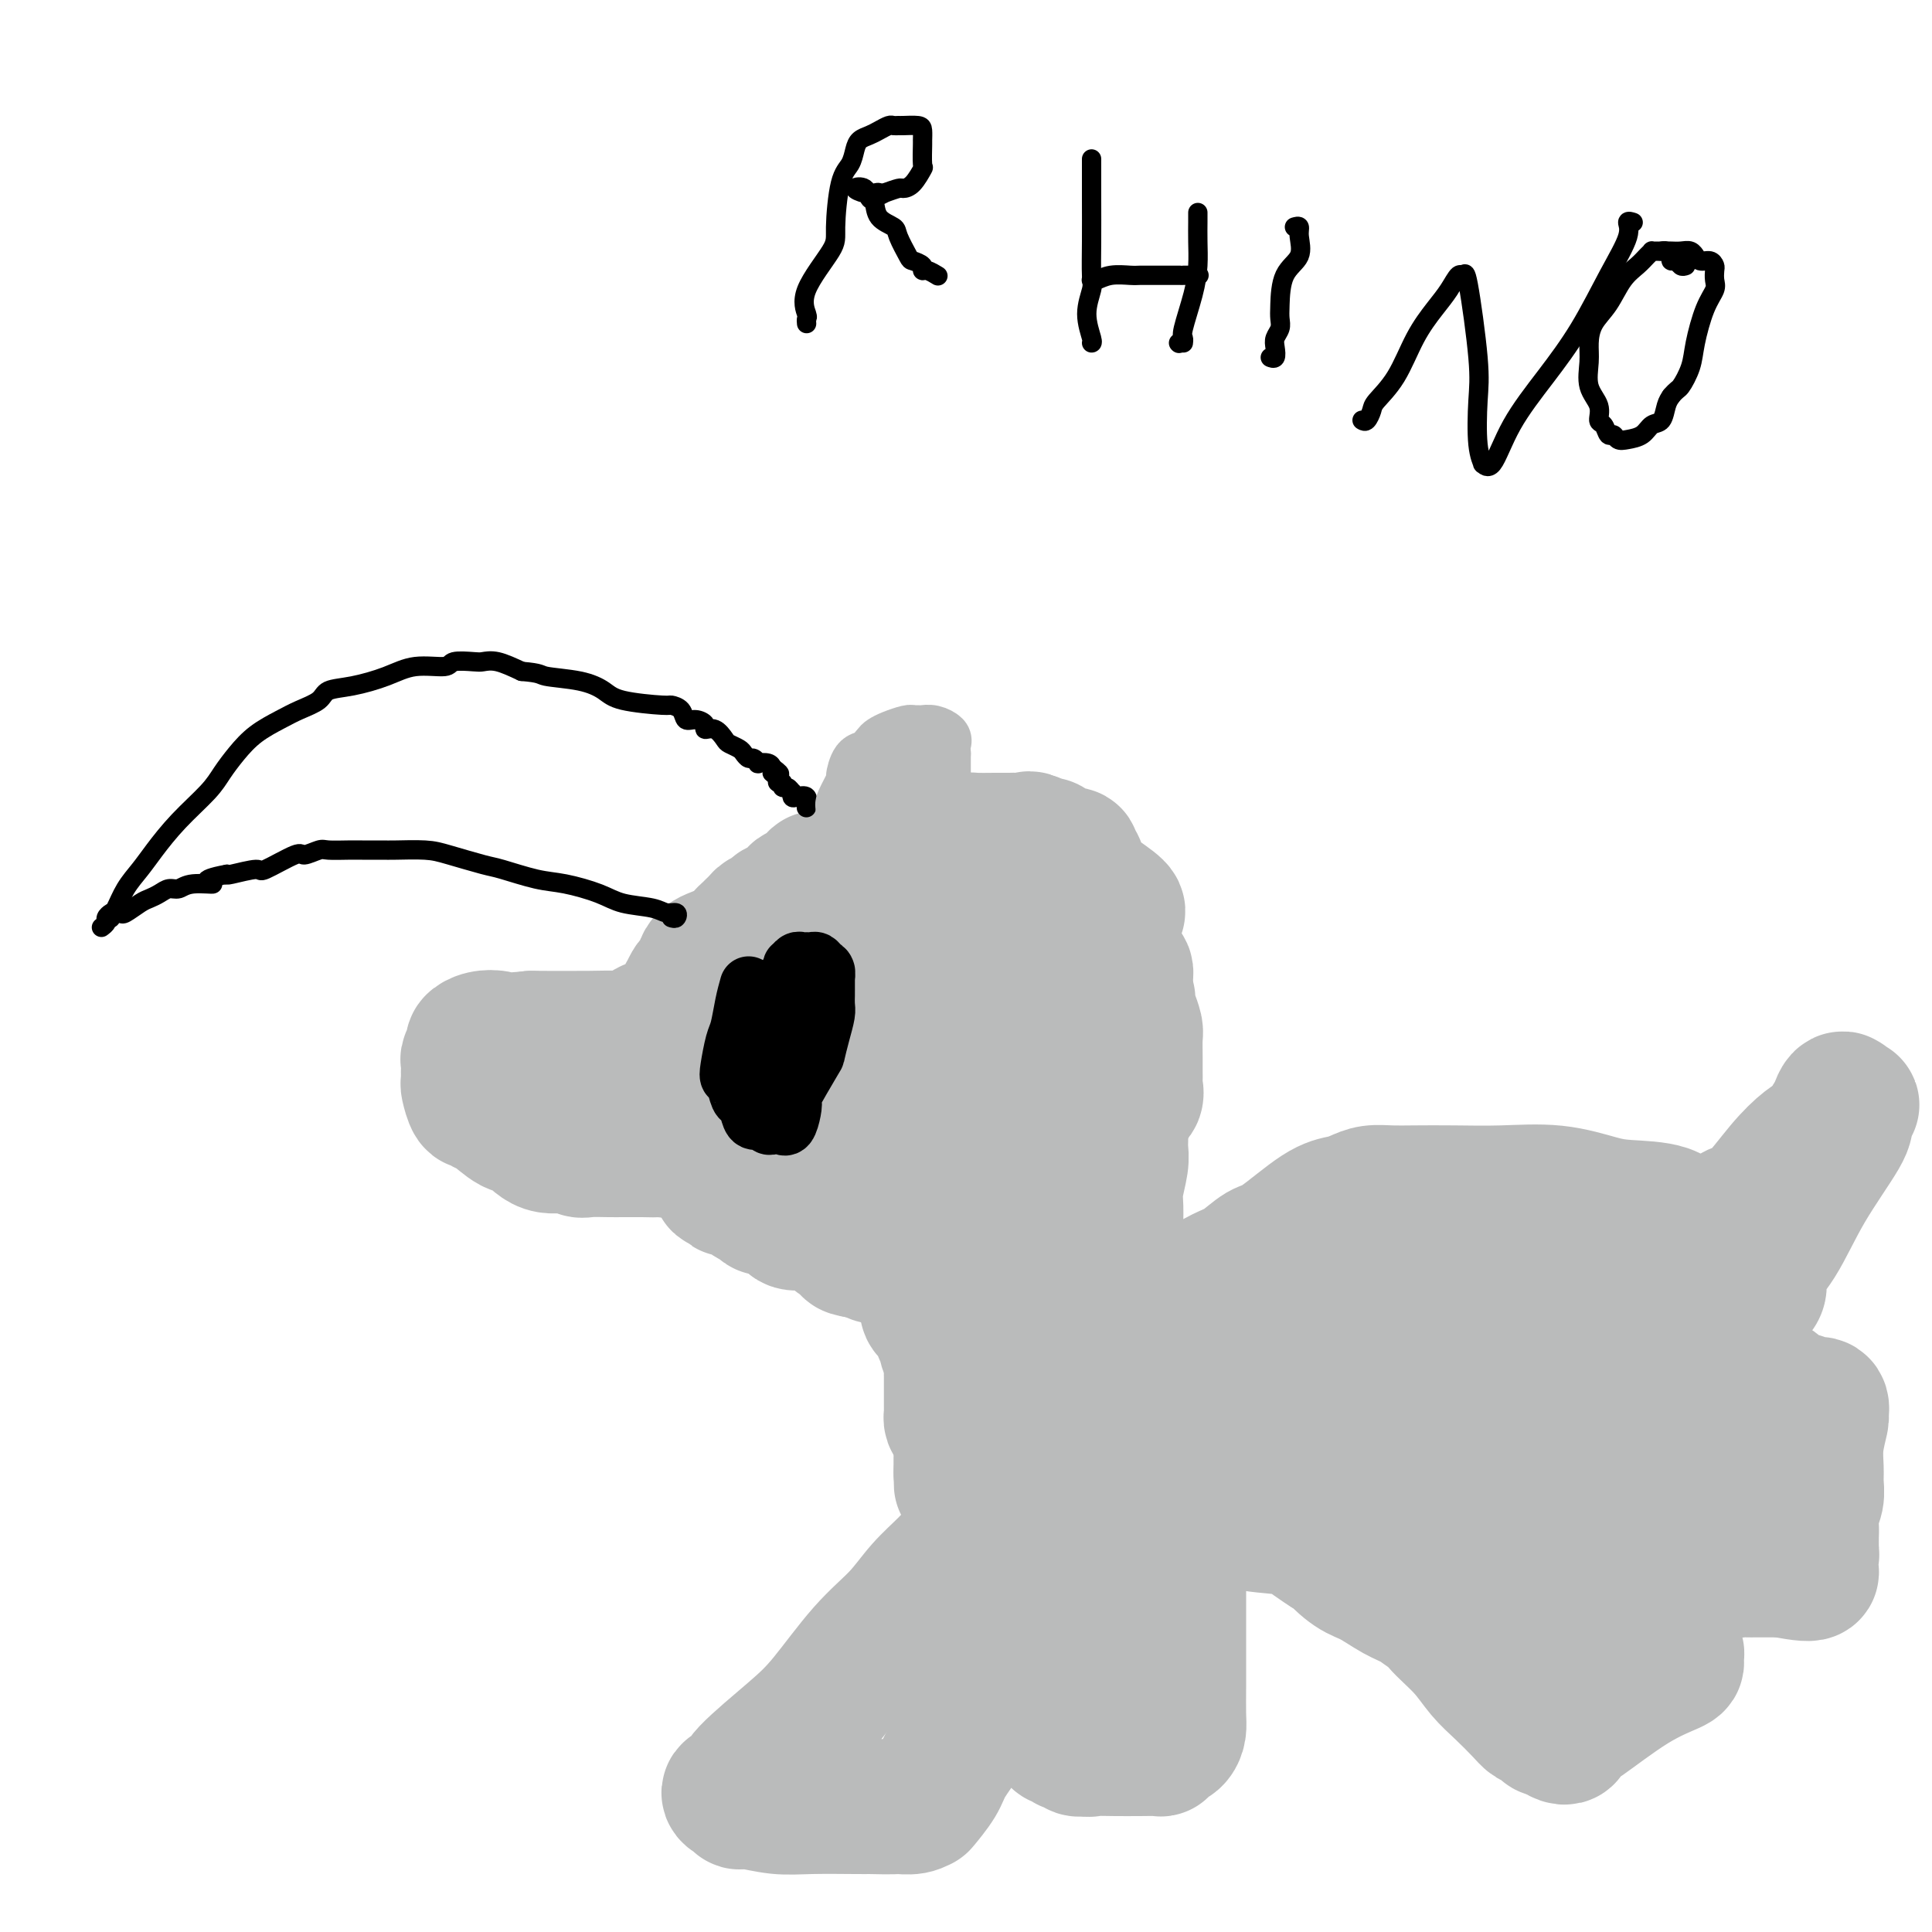 <svg viewBox='0 0 400 400' version='1.1' xmlns='http://www.w3.org/2000/svg' xmlns:xlink='http://www.w3.org/1999/xlink'><g fill='none' stroke='#BABBBB' stroke-width='28' stroke-linecap='round' stroke-linejoin='round'><path d='M229,189c0.312,-0.001 0.623,-0.001 1,0c0.377,0.001 0.819,0.004 1,0c0.181,-0.004 0.102,-0.015 0,0c-0.102,0.015 -0.225,0.055 0,0c0.225,-0.055 0.799,-0.203 0,-1c-0.799,-0.797 -2.971,-2.241 -4,-3c-1.029,-0.759 -0.916,-0.833 -1,-1c-0.084,-0.167 -0.367,-0.426 -1,-1c-0.633,-0.574 -1.618,-1.464 -2,-2c-0.382,-0.536 -0.162,-0.718 0,-1c0.162,-0.282 0.265,-0.663 0,-1c-0.265,-0.337 -0.897,-0.629 -1,-1c-0.103,-0.371 0.322,-0.821 0,-1c-0.322,-0.179 -1.392,-0.086 -2,0c-0.608,0.086 -0.754,0.167 -1,0c-0.246,-0.167 -0.591,-0.580 -1,-1c-0.409,-0.420 -0.883,-0.847 -1,-1c-0.117,-0.153 0.123,-0.031 0,0c-0.123,0.031 -0.610,-0.030 -1,0c-0.390,0.030 -0.683,0.151 -1,0c-0.317,-0.151 -0.659,-0.576 -1,-1'/><path d='M214,174c-1.366,-0.619 -0.783,-0.166 -1,0c-0.217,0.166 -1.236,0.044 -2,0c-0.764,-0.044 -1.272,-0.009 -2,0c-0.728,0.009 -1.674,-0.008 -3,0c-1.326,0.008 -3.032,0.041 -4,0c-0.968,-0.041 -1.200,-0.155 -2,0c-0.800,0.155 -2.170,0.581 -3,1c-0.830,0.419 -1.119,0.833 -2,1c-0.881,0.167 -2.352,0.087 -3,0c-0.648,-0.087 -0.472,-0.181 -1,0c-0.528,0.181 -1.761,0.636 -3,1c-1.239,0.364 -2.485,0.637 -3,1c-0.515,0.363 -0.299,0.815 -1,1c-0.701,0.185 -2.320,0.101 -3,0c-0.680,-0.101 -0.420,-0.219 -1,0c-0.580,0.219 -2.000,0.776 -3,1c-1.000,0.224 -1.581,0.117 -2,0c-0.419,-0.117 -0.676,-0.243 -1,0c-0.324,0.243 -0.715,0.857 -1,1c-0.285,0.143 -0.466,-0.184 -1,0c-0.534,0.184 -1.422,0.879 -2,1c-0.578,0.121 -0.845,-0.333 -1,0c-0.155,0.333 -0.197,1.451 -1,2c-0.803,0.549 -2.365,0.528 -3,1c-0.635,0.472 -0.341,1.436 -1,2c-0.659,0.564 -2.271,0.729 -3,1c-0.729,0.271 -0.574,0.650 -1,1c-0.426,0.350 -1.434,0.671 -2,1c-0.566,0.329 -0.691,0.665 -1,1c-0.309,0.335 -0.803,0.667 -1,1c-0.197,0.333 -0.099,0.666 0,1'/><path d='M156,193c-3.076,1.994 -1.766,0.478 -1,0c0.766,-0.478 0.987,0.082 0,1c-0.987,0.918 -3.181,2.195 -5,3c-1.819,0.805 -3.262,1.138 -4,2c-0.738,0.862 -0.772,2.253 -1,3c-0.228,0.747 -0.652,0.850 -1,1c-0.348,0.150 -0.622,0.345 -1,1c-0.378,0.655 -0.861,1.768 -1,2c-0.139,0.232 0.067,-0.418 0,0c-0.067,0.418 -0.408,1.903 -1,3c-0.592,1.097 -1.437,1.804 -2,2c-0.563,0.196 -0.846,-0.119 -1,0c-0.154,0.119 -0.180,0.673 -1,1c-0.820,0.327 -2.432,0.427 -3,1c-0.568,0.573 -0.090,1.617 -1,2c-0.910,0.383 -3.206,0.103 -5,0c-1.794,-0.103 -3.084,-0.029 -6,0c-2.916,0.029 -7.458,0.015 -12,0'/><path d='M110,215c-5.923,0.633 -6.232,0.215 -7,0c-0.768,-0.215 -1.996,-0.227 -3,0c-1.004,0.227 -1.786,0.693 -2,1c-0.214,0.307 0.139,0.454 0,1c-0.139,0.546 -0.770,1.492 -1,2c-0.230,0.508 -0.059,0.578 0,1c0.059,0.422 0.005,1.194 0,2c-0.005,0.806 0.040,1.645 0,2c-0.040,0.355 -0.164,0.225 0,1c0.164,0.775 0.617,2.453 1,3c0.383,0.547 0.696,-0.039 1,0c0.304,0.039 0.600,0.701 1,1c0.400,0.299 0.905,0.233 2,1c1.095,0.767 2.779,2.367 4,3c1.221,0.633 1.977,0.299 3,1c1.023,0.701 2.311,2.437 4,3c1.689,0.563 3.777,-0.045 5,0c1.223,0.045 1.579,0.744 2,1c0.421,0.256 0.907,0.069 2,0c1.093,-0.069 2.794,-0.018 4,0c1.206,0.018 1.916,0.005 3,0c1.084,-0.005 2.542,-0.003 4,0'/><path d='M133,238c3.849,0.122 3.472,-0.074 4,0c0.528,0.074 1.963,0.418 4,0c2.037,-0.418 4.678,-1.599 7,-2c2.322,-0.401 4.325,-0.024 6,0c1.675,0.024 3.020,-0.307 4,-1c0.980,-0.693 1.594,-1.749 3,-2c1.406,-0.251 3.605,0.302 5,0c1.395,-0.302 1.986,-1.460 3,-2c1.014,-0.540 2.452,-0.464 4,-1c1.548,-0.536 3.205,-1.685 5,-2c1.795,-0.315 3.728,0.203 5,0c1.272,-0.203 1.885,-1.129 3,-2c1.115,-0.871 2.734,-1.688 4,-2c1.266,-0.312 2.180,-0.118 4,-1c1.820,-0.882 4.548,-2.841 6,-4c1.452,-1.159 1.629,-1.517 2,-2c0.371,-0.483 0.937,-1.089 2,-2c1.063,-0.911 2.624,-2.127 4,-3c1.376,-0.873 2.569,-1.403 4,-2c1.431,-0.597 3.101,-1.260 4,-2c0.899,-0.740 1.025,-1.556 1,-2c-0.025,-0.444 -0.203,-0.517 0,-1c0.203,-0.483 0.786,-1.376 1,-2c0.214,-0.624 0.058,-0.979 0,-1c-0.058,-0.021 -0.020,0.293 0,0c0.020,-0.293 0.020,-1.192 0,-2c-0.020,-0.808 -0.061,-1.526 0,-2c0.061,-0.474 0.222,-0.704 0,-1c-0.222,-0.296 -0.829,-0.657 -1,-1c-0.171,-0.343 0.094,-0.670 0,-1c-0.094,-0.330 -0.547,-0.665 -1,-1'/><path d='M216,194c-0.396,-2.426 -1.387,-1.490 -2,-1c-0.613,0.490 -0.848,0.535 -1,0c-0.152,-0.535 -0.220,-1.651 -1,-2c-0.780,-0.349 -2.271,0.067 -3,0c-0.729,-0.067 -0.695,-0.617 -1,-1c-0.305,-0.383 -0.950,-0.599 -4,0c-3.050,0.599 -8.504,2.014 -12,3c-3.496,0.986 -5.035,1.542 -8,2c-2.965,0.458 -7.355,0.818 -10,2c-2.645,1.182 -3.545,3.184 -5,4c-1.455,0.816 -3.464,0.444 -5,1c-1.536,0.556 -2.601,2.039 -4,3c-1.399,0.961 -3.134,1.401 -4,2c-0.866,0.599 -0.862,1.359 -2,2c-1.138,0.641 -3.419,1.164 -5,2c-1.581,0.836 -2.464,1.985 -3,3c-0.536,1.015 -0.725,1.896 -1,2c-0.275,0.104 -0.634,-0.570 -1,0c-0.366,0.570 -0.737,2.385 -1,3c-0.263,0.615 -0.417,0.029 0,0c0.417,-0.029 1.405,0.500 2,1c0.595,0.500 0.796,0.970 1,1c0.204,0.030 0.410,-0.381 1,0c0.590,0.381 1.565,1.556 2,2c0.435,0.444 0.330,0.159 2,0c1.670,-0.159 5.114,-0.192 7,0c1.886,0.192 2.215,0.610 4,0c1.785,-0.610 5.025,-2.246 7,-3c1.975,-0.754 2.686,-0.626 4,-1c1.314,-0.374 3.233,-1.250 5,-2c1.767,-0.750 3.384,-1.375 5,-2'/><path d='M183,215c4.030,-1.592 3.605,-1.573 4,-2c0.395,-0.427 1.612,-1.302 3,-2c1.388,-0.698 2.949,-1.221 4,-2c1.051,-0.779 1.591,-1.816 3,-3c1.409,-1.184 3.687,-2.516 5,-3c1.313,-0.484 1.661,-0.119 3,-1c1.339,-0.881 3.668,-3.007 5,-4c1.332,-0.993 1.666,-0.855 3,-1c1.334,-0.145 3.667,-0.575 5,-1c1.333,-0.425 1.667,-0.846 2,-1c0.333,-0.154 0.667,-0.041 1,0c0.333,0.041 0.667,0.012 1,0c0.333,-0.012 0.667,-0.005 1,0c0.333,0.005 0.666,0.008 1,0c0.334,-0.008 0.670,-0.026 1,0c0.330,0.026 0.653,0.097 1,0c0.347,-0.097 0.719,-0.363 1,0c0.281,0.363 0.470,1.354 1,2c0.530,0.646 1.400,0.947 2,1c0.600,0.053 0.931,-0.140 1,0c0.069,0.140 -0.125,0.614 0,1c0.125,0.386 0.569,0.685 1,1c0.431,0.315 0.847,0.648 1,1c0.153,0.352 0.041,0.723 0,1c-0.041,0.277 -0.011,0.459 0,1c0.011,0.541 0.003,1.440 0,2c-0.003,0.560 -0.002,0.780 0,1'/><path d='M233,206c0.940,1.678 0.290,0.373 0,0c-0.290,-0.373 -0.221,0.186 0,1c0.221,0.814 0.595,1.884 1,3c0.405,1.116 0.841,2.278 1,3c0.159,0.722 0.042,1.004 0,2c-0.042,0.996 -0.009,2.704 0,4c0.009,1.296 -0.004,2.178 0,3c0.004,0.822 0.027,1.582 0,2c-0.027,0.418 -0.102,0.494 0,1c0.102,0.506 0.381,1.444 0,2c-0.381,0.556 -1.423,0.731 -2,1c-0.577,0.269 -0.688,0.632 -1,1c-0.312,0.368 -0.826,0.743 -1,1c-0.174,0.257 -0.010,0.397 -1,1c-0.990,0.603 -3.136,1.668 -4,2c-0.864,0.332 -0.446,-0.068 -1,0c-0.554,0.068 -2.080,0.606 -3,1c-0.920,0.394 -1.235,0.645 -2,1c-0.765,0.355 -1.979,0.814 -3,1c-1.021,0.186 -1.850,0.100 -3,0c-1.150,-0.100 -2.623,-0.215 -4,0c-1.377,0.215 -2.660,0.760 -5,1c-2.340,0.240 -5.738,0.173 -9,0c-3.262,-0.173 -6.388,-0.454 -9,0c-2.612,0.454 -4.710,1.642 -7,2c-2.290,0.358 -4.770,-0.114 -7,0c-2.230,0.114 -4.208,0.815 -5,1c-0.792,0.185 -0.398,-0.146 -1,0c-0.602,0.146 -2.201,0.770 -3,1c-0.799,0.230 -0.800,0.066 -1,0c-0.200,-0.066 -0.600,-0.033 -1,0'/><path d='M162,241c-10.058,1.238 -3.203,0.332 -1,0c2.203,-0.332 -0.244,-0.089 -1,0c-0.756,0.089 0.181,0.024 0,0c-0.181,-0.024 -1.480,-0.007 -2,0c-0.520,0.007 -0.260,0.003 0,0'/><path d='M158,240c-0.123,-0.279 -0.246,-0.558 0,-1c0.246,-0.442 0.861,-1.047 2,-2c1.139,-0.953 2.803,-2.256 4,-3c1.197,-0.744 1.926,-0.931 2,-1c0.074,-0.069 -0.506,-0.019 -1,0c-0.494,0.019 -0.902,0.009 -1,0c-0.098,-0.009 0.115,-0.016 0,0c-0.115,0.016 -0.556,0.057 -1,0c-0.444,-0.057 -0.890,-0.211 -1,0c-0.110,0.211 0.115,0.789 0,1c-0.115,0.211 -0.569,0.057 -1,0c-0.431,-0.057 -0.837,-0.016 -1,0c-0.163,0.016 -0.081,0.008 0,0'/><path d='M159,236c0.000,0.000 0.100,0.100 0.1,0.1'/><path d='M160,239c0.062,0.317 0.124,0.634 0,1c-0.124,0.366 -0.436,0.780 0,1c0.436,0.220 1.618,0.245 2,1c0.382,0.755 -0.038,2.241 0,3c0.038,0.759 0.534,0.792 1,1c0.466,0.208 0.900,0.592 1,1c0.100,0.408 -0.136,0.841 0,1c0.136,0.159 0.643,0.045 1,0c0.357,-0.045 0.566,-0.020 1,0c0.434,0.020 1.095,0.034 2,0c0.905,-0.034 2.053,-0.117 3,0c0.947,0.117 1.692,0.432 3,0c1.308,-0.432 3.179,-1.612 4,-2c0.821,-0.388 0.591,0.017 1,0c0.409,-0.017 1.455,-0.455 2,-1c0.545,-0.545 0.587,-1.198 1,-2c0.413,-0.802 1.197,-1.755 2,-2c0.803,-0.245 1.626,0.218 2,0c0.374,-0.218 0.300,-1.116 1,-2c0.700,-0.884 2.176,-1.755 3,-2c0.824,-0.245 0.997,0.137 1,0c0.003,-0.137 -0.164,-0.792 0,-1c0.164,-0.208 0.660,0.033 1,0c0.340,-0.033 0.525,-0.338 1,-1c0.475,-0.662 1.241,-1.680 2,-2c0.759,-0.320 1.513,0.059 2,0c0.487,-0.059 0.708,-0.554 1,-1c0.292,-0.446 0.655,-0.842 1,-1c0.345,-0.158 0.673,-0.079 1,0'/><path d='M200,231c4.110,-2.548 1.385,-0.419 0,1c-1.385,1.419 -1.429,2.127 -2,3c-0.571,0.873 -1.670,1.909 -2,3c-0.330,1.091 0.108,2.236 0,3c-0.108,0.764 -0.761,1.149 -1,2c-0.239,0.851 -0.064,2.170 0,3c0.064,0.830 0.017,1.171 0,2c-0.017,0.829 -0.005,2.147 0,3c0.005,0.853 0.001,1.241 0,2c-0.001,0.759 -0.000,1.887 0,3c0.000,1.113 0.000,2.210 0,3c-0.000,0.790 -0.001,1.272 0,2c0.001,0.728 0.004,1.701 0,2c-0.004,0.299 -0.015,-0.075 0,0c0.015,0.075 0.054,0.598 0,1c-0.054,0.402 -0.203,0.682 0,1c0.203,0.318 0.756,0.674 1,1c0.244,0.326 0.177,0.623 0,1c-0.177,0.377 -0.463,0.833 0,1c0.463,0.167 1.677,0.045 2,0c0.323,-0.045 -0.244,-0.012 0,0c0.244,0.012 1.300,0.003 2,0c0.700,-0.003 1.043,-0.001 2,0c0.957,0.001 2.527,0.000 4,0c1.473,-0.000 2.849,-0.000 4,0c1.151,0.000 2.075,0.000 3,0'/><path d='M213,268c3.370,0.309 3.295,0.082 4,0c0.705,-0.082 2.188,-0.020 3,0c0.812,0.020 0.951,-0.001 2,0c1.049,0.001 3.007,0.026 4,0c0.993,-0.026 1.022,-0.102 1,0c-0.022,0.102 -0.093,0.383 0,0c0.093,-0.383 0.351,-1.430 1,-2c0.649,-0.570 1.691,-0.662 2,-1c0.309,-0.338 -0.114,-0.921 0,-2c0.114,-1.079 0.766,-2.656 1,-4c0.234,-1.344 0.048,-2.457 0,-4c-0.048,-1.543 0.040,-3.515 0,-5c-0.040,-1.485 -0.207,-2.483 0,-4c0.207,-1.517 0.787,-3.552 1,-5c0.213,-1.448 0.058,-2.310 0,-3c-0.058,-0.690 -0.019,-1.208 0,-2c0.019,-0.792 0.019,-1.858 0,-3c-0.019,-1.142 -0.056,-2.359 0,-3c0.056,-0.641 0.204,-0.706 0,-1c-0.204,-0.294 -0.761,-0.817 -1,-1c-0.239,-0.183 -0.162,-0.028 0,0c0.162,0.028 0.408,-0.073 0,0c-0.408,0.073 -1.471,0.319 -2,0c-0.529,-0.319 -0.523,-1.201 -1,0c-0.477,1.201 -1.437,4.487 -3,7c-1.563,2.513 -3.728,4.254 -5,6c-1.272,1.746 -1.649,3.499 -2,5c-0.351,1.501 -0.675,2.751 -1,4'/><path d='M217,250c-2.265,4.161 -1.926,3.563 -2,4c-0.074,0.437 -0.560,1.909 -1,3c-0.440,1.091 -0.834,1.803 -1,2c-0.166,0.197 -0.105,-0.120 0,0c0.105,0.120 0.253,0.677 0,1c-0.253,0.323 -0.908,0.412 -1,1c-0.092,0.588 0.379,1.674 0,2c-0.379,0.326 -1.607,-0.109 -2,0c-0.393,0.109 0.049,0.761 0,1c-0.049,0.239 -0.590,0.064 -1,0c-0.410,-0.064 -0.688,-0.016 -1,0c-0.312,0.016 -0.657,0.001 -1,0c-0.343,-0.001 -0.683,0.014 -1,0c-0.317,-0.014 -0.609,-0.055 -1,0c-0.391,0.055 -0.879,0.207 -1,0c-0.121,-0.207 0.125,-0.774 0,-1c-0.125,-0.226 -0.621,-0.112 -1,0c-0.379,0.112 -0.640,0.223 -1,0c-0.360,-0.223 -0.817,-0.778 -1,-1c-0.183,-0.222 -0.091,-0.111 0,0'/><path d='M201,262c-0.333,-0.061 -0.666,-0.121 -1,0c-0.334,0.121 -0.668,0.425 -1,0c-0.332,-0.425 -0.662,-1.578 -1,-2c-0.338,-0.422 -0.682,-0.113 -1,0c-0.318,0.113 -0.609,0.030 -1,0c-0.391,-0.030 -0.884,-0.008 -1,0c-0.116,0.008 0.143,0.002 0,0c-0.143,-0.002 -0.689,-0.001 -1,0c-0.311,0.001 -0.389,0.000 -1,0c-0.611,-0.000 -1.757,-0.000 -2,0c-0.243,0.000 0.415,0.000 0,0c-0.415,-0.000 -1.903,-0.000 -3,0c-1.097,0.000 -1.804,0.000 -2,0c-0.196,-0.000 0.120,-0.000 0,0c-0.120,0.000 -0.676,0.001 -1,0c-0.324,-0.001 -0.415,-0.004 -1,0c-0.585,0.004 -1.662,0.015 -2,0c-0.338,-0.015 0.064,-0.057 0,0c-0.064,0.057 -0.595,0.211 -1,0c-0.405,-0.211 -0.686,-0.788 -1,-1c-0.314,-0.212 -0.661,-0.061 -1,0c-0.339,0.061 -0.669,0.030 -1,0'/><path d='M178,259c-3.731,-0.626 -1.557,-0.693 -1,-1c0.557,-0.307 -0.502,-0.856 -1,-1c-0.498,-0.144 -0.433,0.115 -1,0c-0.567,-0.115 -1.764,-0.606 -2,-1c-0.236,-0.394 0.490,-0.692 0,-1c-0.490,-0.308 -2.196,-0.625 -3,-1c-0.804,-0.375 -0.705,-0.808 -1,-1c-0.295,-0.192 -0.982,-0.142 -2,0c-1.018,0.142 -2.367,0.378 -3,0c-0.633,-0.378 -0.551,-1.368 -1,-2c-0.449,-0.632 -1.429,-0.905 -2,-1c-0.571,-0.095 -0.733,-0.013 -1,0c-0.267,0.013 -0.637,-0.042 -1,0c-0.363,0.042 -0.717,0.183 -1,0c-0.283,-0.183 -0.493,-0.689 -1,-1c-0.507,-0.311 -1.311,-0.427 -2,-1c-0.689,-0.573 -1.264,-1.602 -2,-2c-0.736,-0.398 -1.633,-0.166 -2,0c-0.367,0.166 -0.204,0.267 0,0c0.204,-0.267 0.450,-0.903 0,-1c-0.450,-0.097 -1.595,0.345 -2,0c-0.405,-0.345 -0.071,-1.478 0,-2c0.071,-0.522 -0.123,-0.435 0,-1c0.123,-0.565 0.561,-1.783 1,-3'/><path d='M150,239c0.855,-1.195 2.494,-1.182 4,-2c1.506,-0.818 2.880,-2.468 4,-3c1.120,-0.532 1.987,0.054 3,0c1.013,-0.054 2.172,-0.746 3,-1c0.828,-0.254 1.325,-0.068 2,0c0.675,0.068 1.527,0.018 2,0c0.473,-0.018 0.565,-0.005 1,0c0.435,0.005 1.213,0.000 2,0c0.787,-0.000 1.585,0.004 2,0c0.415,-0.004 0.449,-0.017 1,0c0.551,0.017 1.618,0.065 3,0c1.382,-0.065 3.077,-0.243 4,0c0.923,0.243 1.074,0.905 1,1c-0.074,0.095 -0.374,-0.379 0,0c0.374,0.379 1.420,1.611 2,2c0.580,0.389 0.692,-0.065 1,0c0.308,0.065 0.813,0.649 1,1c0.187,0.351 0.058,0.470 0,1c-0.058,0.530 -0.044,1.471 0,2c0.044,0.529 0.117,0.645 0,1c-0.117,0.355 -0.424,0.950 0,2c0.424,1.050 1.578,2.557 2,3c0.422,0.443 0.113,-0.177 0,0c-0.113,0.177 -0.031,1.150 0,2c0.031,0.850 0.012,1.578 0,2c-0.012,0.422 -0.017,0.537 0,1c0.017,0.463 0.057,1.273 0,2c-0.057,0.727 -0.211,1.370 0,2c0.211,0.630 0.788,1.247 1,2c0.212,0.753 0.061,1.644 0,2c-0.061,0.356 -0.030,0.178 0,0'/><path d='M189,259c0.707,3.436 0.973,1.526 1,1c0.027,-0.526 -0.185,0.330 0,1c0.185,0.670 0.767,1.153 1,2c0.233,0.847 0.118,2.058 0,3c-0.118,0.942 -0.239,1.614 0,2c0.239,0.386 0.838,0.485 1,1c0.162,0.515 -0.114,1.447 0,2c0.114,0.553 0.618,0.726 1,1c0.382,0.274 0.642,0.647 1,1c0.358,0.353 0.814,0.685 1,1c0.186,0.315 0.101,0.614 0,1c-0.101,0.386 -0.220,0.859 0,1c0.220,0.141 0.777,-0.051 1,0c0.223,0.051 0.111,0.343 0,1c-0.111,0.657 -0.222,1.677 0,2c0.222,0.323 0.778,-0.051 1,0c0.222,0.051 0.111,0.525 0,1'/><path d='M197,280c1.238,3.367 0.332,1.284 0,1c-0.332,-0.284 -0.089,1.232 0,2c0.089,0.768 0.024,0.787 0,1c-0.024,0.213 -0.006,0.619 0,1c0.006,0.381 0.002,0.736 0,1c-0.002,0.264 -0.000,0.438 0,1c0.000,0.562 -0.001,1.512 0,2c0.001,0.488 0.003,0.513 0,1c-0.003,0.487 -0.011,1.434 0,2c0.011,0.566 0.041,0.750 0,1c-0.041,0.250 -0.155,0.564 0,1c0.155,0.436 0.577,0.993 1,1c0.423,0.007 0.845,-0.538 1,0c0.155,0.538 0.041,2.157 0,3c-0.041,0.843 -0.011,0.908 0,1c0.011,0.092 0.003,0.210 0,1c-0.003,0.790 -0.001,2.251 0,3c0.001,0.749 0.000,0.785 0,1c-0.000,0.215 -0.000,0.607 0,1'/><path d='M199,305c0.201,4.084 -0.297,1.794 1,1c1.297,-0.794 4.388,-0.094 7,1c2.612,1.094 4.745,2.580 7,3c2.255,0.420 4.630,-0.227 7,0c2.370,0.227 4.733,1.329 7,2c2.267,0.671 4.438,0.912 6,1c1.562,0.088 2.514,0.024 4,0c1.486,-0.024 3.507,-0.006 5,0c1.493,0.006 2.459,0.002 5,0c2.541,-0.002 6.657,-0.000 9,0c2.343,0.000 2.911,0.000 5,0c2.089,-0.000 5.697,0.000 8,0c2.303,-0.000 3.300,-0.000 5,0c1.700,0.000 4.103,0.001 6,0c1.897,-0.001 3.288,-0.005 5,0c1.712,0.005 3.744,0.018 5,0c1.256,-0.018 1.736,-0.067 3,0c1.264,0.067 3.313,0.249 5,0c1.687,-0.249 3.013,-0.930 4,-1c0.987,-0.070 1.635,0.472 3,0c1.365,-0.472 3.447,-1.957 6,-3c2.553,-1.043 5.578,-1.644 7,-2c1.422,-0.356 1.242,-0.465 2,-1c0.758,-0.535 2.453,-1.494 4,-2c1.547,-0.506 2.945,-0.558 4,-1c1.055,-0.442 1.767,-1.272 3,-2c1.233,-0.728 2.988,-1.352 4,-2c1.012,-0.648 1.282,-1.318 2,-2c0.718,-0.682 1.886,-1.376 3,-2c1.114,-0.624 2.176,-1.178 3,-2c0.824,-0.822 1.412,-1.911 2,-3'/><path d='M346,290c3.385,-2.536 3.348,-2.376 4,-3c0.652,-0.624 1.993,-2.032 3,-3c1.007,-0.968 1.680,-1.495 2,-2c0.320,-0.505 0.285,-0.987 1,-2c0.715,-1.013 2.178,-2.556 3,-4c0.822,-1.444 1.001,-2.788 1,-4c-0.001,-1.212 -0.183,-2.293 0,-3c0.183,-0.707 0.730,-1.042 1,-2c0.270,-0.958 0.264,-2.540 -1,-4c-1.264,-1.460 -3.787,-2.797 -5,-4c-1.213,-1.203 -1.118,-2.272 -2,-3c-0.882,-0.728 -2.741,-1.117 -4,-2c-1.259,-0.883 -1.918,-2.261 -4,-3c-2.082,-0.739 -5.586,-0.839 -8,-1c-2.414,-0.161 -3.737,-0.383 -6,-1c-2.263,-0.617 -5.466,-1.629 -9,-2c-3.534,-0.371 -7.401,-0.100 -11,0c-3.599,0.100 -6.931,0.030 -10,0c-3.069,-0.030 -5.874,-0.019 -8,0c-2.126,0.019 -3.572,0.045 -5,0c-1.428,-0.045 -2.837,-0.163 -4,0c-1.163,0.163 -2.081,0.605 -3,1c-0.919,0.395 -1.838,0.743 -3,1c-1.162,0.257 -2.567,0.424 -5,2c-2.433,1.576 -5.894,4.561 -8,6c-2.106,1.439 -2.858,1.332 -4,2c-1.142,0.668 -2.673,2.110 -4,3c-1.327,0.890 -2.448,1.228 -4,2c-1.552,0.772 -3.533,1.977 -5,3c-1.467,1.023 -2.419,1.864 -4,3c-1.581,1.136 -3.790,2.568 -6,4'/><path d='M238,274c-8.035,4.680 -5.122,2.880 -5,3c0.122,0.120 -2.547,2.160 -4,3c-1.453,0.840 -1.691,0.480 -3,1c-1.309,0.520 -3.688,1.921 -5,3c-1.312,1.079 -1.557,1.837 -3,3c-1.443,1.163 -4.085,2.730 -5,4c-0.915,1.270 -0.102,2.242 0,3c0.102,0.758 -0.508,1.302 -1,2c-0.492,0.698 -0.865,1.549 -1,2c-0.135,0.451 -0.031,0.502 0,1c0.031,0.498 -0.012,1.442 0,2c0.012,0.558 0.078,0.728 0,1c-0.078,0.272 -0.298,0.644 0,1c0.298,0.356 1.116,0.695 2,1c0.884,0.305 1.833,0.575 3,1c1.167,0.425 2.550,1.003 5,1c2.450,-0.003 5.965,-0.587 10,-1c4.035,-0.413 8.588,-0.653 12,-2c3.412,-1.347 5.681,-3.799 9,-5c3.319,-1.201 7.686,-1.149 11,-1c3.314,0.149 5.573,0.395 7,0c1.427,-0.395 2.022,-1.431 3,-2c0.978,-0.569 2.341,-0.672 4,-1c1.659,-0.328 3.616,-0.880 5,-2c1.384,-1.120 2.197,-2.808 4,-4c1.803,-1.192 4.598,-1.889 7,-3c2.402,-1.111 4.412,-2.638 6,-4c1.588,-1.362 2.756,-2.561 5,-4c2.244,-1.439 5.566,-3.118 7,-4c1.434,-0.882 0.981,-0.966 1,-1c0.019,-0.034 0.509,-0.017 1,0'/><path d='M313,272c6.895,-4.067 2.632,-1.733 1,-1c-1.632,0.733 -0.633,-0.133 0,-1c0.633,-0.867 0.898,-1.736 1,-2c0.102,-0.264 0.039,0.075 0,0c-0.039,-0.075 -0.055,-0.564 0,-1c0.055,-0.436 0.179,-0.820 0,-1c-0.179,-0.180 -0.661,-0.155 -1,0c-0.339,0.155 -0.533,0.439 -1,0c-0.467,-0.439 -1.206,-1.601 -2,-2c-0.794,-0.399 -1.644,-0.034 -3,0c-1.356,0.034 -3.218,-0.264 -5,0c-1.782,0.264 -3.485,1.089 -6,2c-2.515,0.911 -5.841,1.908 -9,3c-3.159,1.092 -6.149,2.281 -8,3c-1.851,0.719 -2.563,0.969 -4,1c-1.437,0.031 -3.600,-0.158 -5,0c-1.400,0.158 -2.038,0.663 -3,1c-0.962,0.337 -2.247,0.507 -4,1c-1.753,0.493 -3.975,1.309 -7,2c-3.025,0.691 -6.852,1.256 -9,2c-2.148,0.744 -2.618,1.666 -3,2c-0.382,0.334 -0.678,0.078 -1,0c-0.322,-0.078 -0.670,0.020 -1,0c-0.330,-0.020 -0.642,-0.159 -1,0c-0.358,0.159 -0.762,0.617 -1,1c-0.238,0.383 -0.311,0.690 0,1c0.311,0.310 1.007,0.622 2,1c0.993,0.378 2.284,0.822 4,1c1.716,0.178 3.858,0.089 6,0'/><path d='M253,285c5.374,0.451 13.308,-0.420 19,-1c5.692,-0.580 9.142,-0.869 12,-1c2.858,-0.131 5.124,-0.105 8,0c2.876,0.105 6.362,0.288 9,0c2.638,-0.288 4.428,-1.047 6,-2c1.572,-0.953 2.924,-2.100 5,-3c2.076,-0.900 4.875,-1.552 7,-2c2.125,-0.448 3.577,-0.693 5,-1c1.423,-0.307 2.819,-0.678 4,-1c1.181,-0.322 2.148,-0.597 3,-1c0.852,-0.403 1.591,-0.935 2,-1c0.409,-0.065 0.490,0.337 1,0c0.510,-0.337 1.449,-1.413 2,-2c0.551,-0.587 0.713,-0.685 1,-1c0.287,-0.315 0.700,-0.847 1,-1c0.300,-0.153 0.488,0.072 1,0c0.512,-0.072 1.348,-0.442 2,-1c0.652,-0.558 1.120,-1.304 2,-2c0.880,-0.696 2.171,-1.343 3,-2c0.829,-0.657 1.194,-1.326 2,-2c0.806,-0.674 2.053,-1.354 3,-2c0.947,-0.646 1.595,-1.257 2,-2c0.405,-0.743 0.568,-1.618 1,-2c0.432,-0.382 1.134,-0.270 2,-1c0.866,-0.730 1.898,-2.303 3,-3c1.102,-0.697 2.275,-0.519 4,-2c1.725,-1.481 4.004,-4.621 6,-7c1.996,-2.379 3.710,-3.999 5,-5c1.290,-1.001 2.155,-1.385 3,-2c0.845,-0.615 1.670,-1.461 2,-2c0.330,-0.539 0.165,-0.769 0,-1'/><path d='M379,232c7.431,-6.229 3.507,-1.803 2,-1c-1.507,0.803 -0.598,-2.017 0,-3c0.598,-0.983 0.885,-0.130 1,0c0.115,0.130 0.059,-0.462 0,0c-0.059,0.462 -0.119,1.978 0,3c0.119,1.022 0.418,1.550 -1,4c-1.418,2.450 -4.552,6.821 -7,11c-2.448,4.179 -4.211,8.167 -6,11c-1.789,2.833 -3.604,4.510 -4,6c-0.396,1.490 0.628,2.793 0,4c-0.628,1.207 -2.909,2.318 -4,3c-1.091,0.682 -0.994,0.935 -2,2c-1.006,1.065 -3.117,2.940 -5,4c-1.883,1.060 -3.538,1.303 -5,2c-1.462,0.697 -2.731,1.849 -4,3'/><path d='M344,281c-3.277,2.827 -1.471,2.893 -2,3c-0.529,0.107 -3.393,0.253 -5,1c-1.607,0.747 -1.958,2.095 -3,3c-1.042,0.905 -2.777,1.367 -4,2c-1.223,0.633 -1.936,1.438 -3,2c-1.064,0.562 -2.479,0.882 -3,1c-0.521,0.118 -0.149,0.034 0,0c0.149,-0.034 0.074,-0.017 0,0'/><path d='M315,302c-0.741,0.015 -1.481,0.029 -2,0c-0.519,-0.029 -0.816,-0.103 -1,0c-0.184,0.103 -0.254,0.381 -1,0c-0.746,-0.381 -2.168,-1.422 -3,-2c-0.832,-0.578 -1.074,-0.691 -2,-1c-0.926,-0.309 -2.536,-0.812 -4,-1c-1.464,-0.188 -2.783,-0.060 -4,0c-1.217,0.060 -2.333,0.054 -3,0c-0.667,-0.054 -0.887,-0.155 -2,0c-1.113,0.155 -3.120,0.567 -4,1c-0.880,0.433 -0.632,0.887 -1,1c-0.368,0.113 -1.353,-0.113 -2,0c-0.647,0.113 -0.957,0.566 -1,1c-0.043,0.434 0.181,0.847 0,1c-0.181,0.153 -0.766,0.044 -1,0c-0.234,-0.044 -0.117,-0.022 0,0'/><path d='M219,298c-0.684,-0.112 -1.368,-0.224 -2,0c-0.632,0.224 -1.211,0.782 -2,2c-0.789,1.218 -1.788,3.094 -3,5c-1.212,1.906 -2.638,3.842 -4,5c-1.362,1.158 -2.662,1.540 -4,3c-1.338,1.460 -2.714,3.999 -4,6c-1.286,2.001 -2.482,3.465 -4,5c-1.518,1.535 -3.359,3.141 -5,5c-1.641,1.859 -3.081,3.972 -5,6c-1.919,2.028 -4.316,3.972 -7,7c-2.684,3.028 -5.656,7.140 -8,10c-2.344,2.860 -4.061,4.469 -7,7c-2.939,2.531 -7.099,5.983 -9,8c-1.901,2.017 -1.543,2.597 -2,3c-0.457,0.403 -1.727,0.629 -2,1c-0.273,0.371 0.452,0.888 1,1c0.548,0.112 0.917,-0.180 1,0c0.083,0.180 -0.122,0.833 0,1c0.122,0.167 0.571,-0.151 2,0c1.429,0.151 3.837,0.773 6,1c2.163,0.227 4.082,0.061 7,0c2.918,-0.061 6.834,-0.017 9,0c2.166,0.017 2.583,0.009 3,0'/><path d='M180,374c5.386,0.139 5.349,-0.012 6,0c0.651,0.012 1.988,0.187 3,0c1.012,-0.187 1.697,-0.736 2,-1c0.303,-0.264 0.223,-0.241 0,0c-0.223,0.241 -0.588,0.702 0,0c0.588,-0.702 2.128,-2.568 3,-4c0.872,-1.432 1.077,-2.431 2,-4c0.923,-1.569 2.564,-3.707 4,-6c1.436,-2.293 2.668,-4.741 4,-7c1.332,-2.259 2.765,-4.328 4,-7c1.235,-2.672 2.271,-5.948 4,-11c1.729,-5.052 4.150,-11.882 6,-16c1.850,-4.118 3.131,-5.524 4,-7c0.869,-1.476 1.328,-3.022 2,-4c0.672,-0.978 1.557,-1.387 2,-1c0.443,0.387 0.446,1.572 0,3c-0.446,1.428 -1.339,3.099 -2,4c-0.661,0.901 -1.090,1.032 -2,4c-0.910,2.968 -2.300,8.773 -3,12c-0.700,3.227 -0.710,3.877 -1,5c-0.290,1.123 -0.858,2.721 -1,4c-0.142,1.279 0.144,2.241 0,3c-0.144,0.759 -0.719,1.317 -1,2c-0.281,0.683 -0.268,1.492 0,2c0.268,0.508 0.791,0.717 1,1c0.209,0.283 0.105,0.642 0,1'/><path d='M217,347c-1.067,6.301 -0.235,2.054 0,1c0.235,-1.054 -0.129,1.085 0,2c0.129,0.915 0.750,0.607 1,1c0.250,0.393 0.127,1.488 0,2c-0.127,0.512 -0.259,0.442 0,1c0.259,0.558 0.909,1.743 1,3c0.091,1.257 -0.378,2.584 0,3c0.378,0.416 1.602,-0.081 2,0c0.398,0.081 -0.032,0.740 0,1c0.032,0.260 0.524,0.121 1,0c0.476,-0.121 0.936,-0.225 1,0c0.064,0.225 -0.267,0.779 0,1c0.267,0.221 1.134,0.111 2,0'/><path d='M225,362c0.917,0.309 0.208,0.083 1,0c0.792,-0.083 3.083,-0.021 5,0c1.917,0.021 3.458,0.003 4,0c0.542,-0.003 0.085,0.011 1,0c0.915,-0.011 3.201,-0.047 4,0c0.799,0.047 0.109,0.178 0,0c-0.109,-0.178 0.363,-0.664 1,-1c0.637,-0.336 1.439,-0.521 2,-1c0.561,-0.479 0.882,-1.252 1,-2c0.118,-0.748 0.031,-1.471 0,-3c-0.031,-1.529 -0.008,-3.864 0,-6c0.008,-2.136 0.002,-4.074 0,-6c-0.002,-1.926 -0.000,-3.842 0,-6c0.000,-2.158 -0.001,-4.558 0,-7c0.001,-2.442 0.003,-4.924 0,-7c-0.003,-2.076 -0.012,-3.744 0,-5c0.012,-1.256 0.045,-2.101 0,-3c-0.045,-0.899 -0.170,-1.853 0,-3c0.170,-1.147 0.634,-2.486 1,-3c0.366,-0.514 0.635,-0.201 1,0c0.365,0.201 0.825,0.291 1,0c0.175,-0.291 0.066,-0.962 1,0c0.934,0.962 2.910,3.556 6,5c3.090,1.444 7.292,1.738 10,2c2.708,0.262 3.921,0.494 5,1c1.079,0.506 2.022,1.288 3,2c0.978,0.712 1.989,1.356 3,2'/><path d='M275,321c4.959,1.922 2.357,0.727 2,1c-0.357,0.273 1.533,2.014 3,3c1.467,0.986 2.512,1.216 4,2c1.488,0.784 3.417,2.123 5,3c1.583,0.877 2.818,1.293 4,2c1.182,0.707 2.311,1.704 3,2c0.689,0.296 0.939,-0.109 1,0c0.061,0.109 -0.065,0.732 1,2c1.065,1.268 3.322,3.181 5,5c1.678,1.819 2.778,3.545 4,5c1.222,1.455 2.565,2.638 4,4c1.435,1.362 2.963,2.904 4,4c1.037,1.096 1.584,1.747 2,2c0.416,0.253 0.703,0.106 1,0c0.297,-0.106 0.605,-0.173 1,0c0.395,0.173 0.875,0.585 1,1c0.125,0.415 -0.107,0.833 0,1c0.107,0.167 0.554,0.084 1,0'/><path d='M321,358c4.560,3.547 3.462,0.413 3,-1c-0.462,-1.413 -0.286,-1.105 0,-1c0.286,0.105 0.681,0.005 1,0c0.319,-0.005 0.562,0.083 1,0c0.438,-0.083 1.070,-0.337 1,0c-0.070,0.337 -0.842,1.264 1,0c1.842,-1.264 6.299,-4.720 10,-7c3.701,-2.280 6.647,-3.383 8,-4c1.353,-0.617 1.112,-0.747 1,-1c-0.112,-0.253 -0.096,-0.629 0,-1c0.096,-0.371 0.271,-0.735 0,-1c-0.271,-0.265 -0.989,-0.429 -2,-1c-1.011,-0.571 -2.316,-1.548 -3,-2c-0.684,-0.452 -0.747,-0.379 -2,-1c-1.253,-0.621 -3.696,-1.936 -7,-4c-3.304,-2.064 -7.468,-4.878 -11,-8c-3.532,-3.122 -6.431,-6.553 -11,-9c-4.569,-2.447 -10.807,-3.910 -15,-6c-4.193,-2.090 -6.340,-4.808 -8,-8c-1.660,-3.192 -2.831,-6.859 -4,-9c-1.169,-2.141 -2.334,-2.754 -3,-3c-0.666,-0.246 -0.833,-0.123 -1,0'/><path d='M280,291c-2.470,-3.328 -0.645,-1.647 0,-1c0.645,0.647 0.110,0.261 0,0c-0.110,-0.261 0.205,-0.398 1,0c0.795,0.398 2.072,1.329 3,2c0.928,0.671 1.509,1.080 3,2c1.491,0.920 3.894,2.349 6,4c2.106,1.651 3.915,3.523 6,5c2.085,1.477 4.446,2.559 7,4c2.554,1.441 5.303,3.240 9,5c3.697,1.760 8.344,3.481 11,4c2.656,0.519 3.321,-0.163 5,0c1.679,0.163 4.372,1.171 7,2c2.628,0.829 5.190,1.479 7,2c1.810,0.521 2.868,0.914 4,1c1.132,0.086 2.338,-0.136 3,0c0.662,0.136 0.780,0.629 1,1c0.220,0.371 0.540,0.621 1,1c0.460,0.379 1.058,0.886 1,1c-0.058,0.114 -0.773,-0.166 0,0c0.773,0.166 3.034,0.776 4,1c0.966,0.224 0.636,0.060 1,0c0.364,-0.060 1.421,-0.016 2,0c0.579,0.016 0.678,0.004 1,0c0.322,-0.004 0.865,-0.001 1,0c0.135,0.001 -0.139,0.000 0,0c0.139,-0.000 0.691,-0.000 1,0c0.309,0.000 0.374,0.000 1,0c0.626,-0.000 1.813,-0.000 3,0'/><path d='M369,325c9.272,1.828 5.451,-0.101 4,-1c-1.451,-0.899 -0.532,-0.767 0,-1c0.532,-0.233 0.679,-0.831 1,-1c0.321,-0.169 0.818,0.092 1,0c0.182,-0.092 0.049,-0.538 0,-1c-0.049,-0.462 -0.014,-0.942 0,-1c0.014,-0.058 0.008,0.305 0,0c-0.008,-0.305 -0.016,-1.278 0,-2c0.016,-0.722 0.057,-1.192 0,-2c-0.057,-0.808 -0.213,-1.954 0,-3c0.213,-1.046 0.793,-1.994 1,-3c0.207,-1.006 0.041,-2.071 0,-3c-0.041,-0.929 0.043,-1.720 0,-3c-0.043,-1.280 -0.213,-3.047 0,-5c0.213,-1.953 0.809,-4.092 1,-5c0.191,-0.908 -0.024,-0.587 0,-1c0.024,-0.413 0.288,-1.561 0,-2c-0.288,-0.439 -1.127,-0.168 -2,0c-0.873,0.168 -1.778,0.235 -2,0c-0.222,-0.235 0.241,-0.771 0,-1c-0.241,-0.229 -1.186,-0.151 -2,0c-0.814,0.151 -1.499,0.377 -2,0c-0.501,-0.377 -0.819,-1.355 -1,-2c-0.181,-0.645 -0.225,-0.957 -1,-1c-0.775,-0.043 -2.280,0.184 -4,0c-1.720,-0.184 -3.655,-0.780 -5,-1c-1.345,-0.220 -2.098,-0.063 -3,0c-0.902,0.063 -1.951,0.031 -3,0'/><path d='M352,286c-3.986,-0.773 -1.450,-0.207 -1,0c0.450,0.207 -1.185,0.053 -2,0c-0.815,-0.053 -0.811,-0.007 -1,0c-0.189,0.007 -0.572,-0.026 -1,0c-0.428,0.026 -0.900,0.110 -1,0c-0.100,-0.110 0.172,-0.413 0,0c-0.172,0.413 -0.786,1.543 -1,3c-0.214,1.457 -0.026,3.240 0,5c0.026,1.760 -0.110,3.498 0,5c0.110,1.502 0.466,2.769 1,4c0.534,1.231 1.247,2.425 2,3c0.753,0.575 1.546,0.531 2,1c0.454,0.469 0.568,1.450 1,2c0.432,0.550 1.180,0.669 2,1c0.820,0.331 1.711,0.874 2,1c0.289,0.126 -0.024,-0.166 0,0c0.024,0.166 0.385,0.789 1,1c0.615,0.211 1.486,0.012 2,0c0.514,-0.012 0.673,0.165 1,0c0.327,-0.165 0.821,-0.672 1,-1c0.179,-0.328 0.042,-0.476 0,-1c-0.042,-0.524 0.010,-1.425 0,-2c-0.010,-0.575 -0.083,-0.825 0,-1c0.083,-0.175 0.321,-0.274 0,-1c-0.321,-0.726 -1.202,-2.080 -2,-3c-0.798,-0.920 -1.514,-1.406 -2,-2c-0.486,-0.594 -0.743,-1.297 -1,-2'/><path d='M355,299c-0.940,-1.464 -0.792,-1.125 -1,-1c-0.208,0.125 -0.774,0.036 -1,0c-0.226,-0.036 -0.113,-0.018 0,0'/><path d='M352,298c0.000,0.000 0.100,0.100 0.1,0.1'/></g>
<g fill='none' stroke='#000000' stroke-width='4' stroke-linecap='round' stroke-linejoin='round'><path d='M139,190c0.375,0.120 0.751,0.240 1,0c0.249,-0.240 0.373,-0.841 0,-1c-0.373,-0.159 -1.243,0.122 -2,0c-0.757,-0.122 -1.403,-0.647 -3,-1c-1.597,-0.353 -4.147,-0.532 -6,-1c-1.853,-0.468 -3.009,-1.224 -5,-2c-1.991,-0.776 -4.815,-1.574 -7,-2c-2.185,-0.426 -3.730,-0.482 -6,-1c-2.270,-0.518 -5.266,-1.498 -7,-2c-1.734,-0.502 -2.206,-0.527 -4,-1c-1.794,-0.473 -4.910,-1.395 -7,-2c-2.090,-0.605 -3.152,-0.894 -5,-1c-1.848,-0.106 -4.481,-0.028 -6,0c-1.519,0.028 -1.925,0.006 -3,0c-1.075,-0.006 -2.821,0.003 -4,0c-1.179,-0.003 -1.792,-0.018 -3,0c-1.208,0.018 -3.011,0.069 -4,0c-0.989,-0.069 -1.164,-0.258 -2,0c-0.836,0.258 -2.333,0.963 -3,1c-0.667,0.037 -0.505,-0.592 -2,0c-1.495,0.592 -4.648,2.406 -6,3c-1.352,0.594 -0.902,-0.032 -2,0c-1.098,0.032 -3.742,0.724 -5,1c-1.258,0.276 -1.129,0.138 -1,0'/><path d='M47,181c-6.821,1.244 -3.375,1.853 -3,2c0.375,0.147 -2.323,-0.167 -4,0c-1.677,0.167 -2.335,0.817 -3,1c-0.665,0.183 -1.337,-0.101 -2,0c-0.663,0.101 -1.315,0.588 -2,1c-0.685,0.412 -1.402,0.751 -2,1c-0.598,0.249 -1.078,0.410 -2,1c-0.922,0.590 -2.286,1.608 -3,2c-0.714,0.392 -0.779,0.157 -1,0c-0.221,-0.157 -0.598,-0.234 -1,0c-0.402,0.234 -0.829,0.781 -1,1c-0.171,0.219 -0.085,0.109 0,0'/><path d='M21,192c0.448,-0.338 0.896,-0.677 1,-1c0.104,-0.323 -0.135,-0.631 0,-1c0.135,-0.369 0.643,-0.799 1,-1c0.357,-0.201 0.564,-0.173 1,-1c0.436,-0.827 1.100,-2.510 2,-4c0.900,-1.490 2.036,-2.786 3,-4c0.964,-1.214 1.755,-2.347 3,-4c1.245,-1.653 2.943,-3.825 5,-6c2.057,-2.175 4.472,-4.354 6,-6c1.528,-1.646 2.168,-2.759 3,-4c0.832,-1.241 1.855,-2.611 3,-4c1.145,-1.389 2.412,-2.796 4,-4c1.588,-1.204 3.496,-2.206 5,-3c1.504,-0.794 2.603,-1.381 4,-2c1.397,-0.619 3.091,-1.270 4,-2c0.909,-0.730 1.032,-1.540 2,-2c0.968,-0.460 2.781,-0.572 5,-1c2.219,-0.428 4.843,-1.173 7,-2c2.157,-0.827 3.848,-1.738 6,-2c2.152,-0.262 4.766,0.124 6,0c1.234,-0.124 1.088,-0.760 2,-1c0.912,-0.240 2.884,-0.085 4,0c1.116,0.085 1.377,0.100 2,0c0.623,-0.100 1.606,-0.314 3,0c1.394,0.314 3.197,1.157 5,2'/><path d='M108,139c4.184,0.346 3.643,0.709 5,1c1.357,0.291 4.610,0.508 7,1c2.390,0.492 3.915,1.258 5,2c1.085,0.742 1.729,1.460 4,2c2.271,0.540 6.169,0.900 8,1c1.831,0.100 1.595,-0.062 2,0c0.405,0.062 1.452,0.346 2,1c0.548,0.654 0.597,1.676 1,2c0.403,0.324 1.159,-0.050 2,0c0.841,0.050 1.768,0.524 2,1c0.232,0.476 -0.232,0.954 0,1c0.232,0.046 1.161,-0.339 2,0c0.839,0.339 1.587,1.401 2,2c0.413,0.599 0.492,0.734 1,1c0.508,0.266 1.447,0.664 2,1c0.553,0.336 0.721,0.612 1,1c0.279,0.388 0.670,0.888 1,1c0.330,0.112 0.599,-0.163 1,0c0.401,0.163 0.932,0.765 1,1c0.068,0.235 -0.328,0.102 0,0c0.328,-0.102 1.379,-0.172 2,0c0.621,0.172 0.810,0.586 1,1'/><path d='M160,159c2.874,2.040 0.559,1.139 0,1c-0.559,-0.139 0.638,0.483 1,1c0.362,0.517 -0.109,0.927 0,1c0.109,0.073 0.800,-0.192 1,0c0.200,0.192 -0.090,0.840 0,1c0.090,0.160 0.562,-0.167 1,0c0.438,0.167 0.843,0.827 1,1c0.157,0.173 0.067,-0.142 0,0c-0.067,0.142 -0.109,0.743 0,1c0.109,0.257 0.369,0.172 1,0c0.631,-0.172 1.631,-0.431 2,0c0.369,0.431 0.105,1.552 0,2c-0.105,0.448 -0.053,0.224 0,0'/></g>
<g fill='none' stroke='#BABBBB' stroke-width='12' stroke-linecap='round' stroke-linejoin='round'><path d='M180,174c-0.341,0.122 -0.683,0.244 -1,0c-0.317,-0.244 -0.611,-0.854 -1,-1c-0.389,-0.146 -0.875,0.173 -1,0c-0.125,-0.173 0.110,-0.836 0,-1c-0.110,-0.164 -0.565,0.173 -1,0c-0.435,-0.173 -0.851,-0.855 -1,-1c-0.149,-0.145 -0.032,0.248 0,0c0.032,-0.248 -0.020,-1.135 0,-2c0.020,-0.865 0.113,-1.707 0,-2c-0.113,-0.293 -0.431,-0.038 0,-1c0.431,-0.962 1.611,-3.140 2,-4c0.389,-0.860 -0.012,-0.401 0,-1c0.012,-0.599 0.439,-2.254 1,-3c0.561,-0.746 1.257,-0.582 2,-1c0.743,-0.418 1.533,-1.418 2,-2c0.467,-0.582 0.612,-0.744 1,-1c0.388,-0.256 1.020,-0.604 2,-1c0.980,-0.396 2.306,-0.839 3,-1c0.694,-0.161 0.754,-0.040 1,0c0.246,0.040 0.679,-0.001 1,0c0.321,0.001 0.531,0.045 1,0c0.469,-0.045 1.198,-0.177 2,0c0.802,0.177 1.677,0.663 2,1c0.323,0.337 0.092,0.525 0,1c-0.092,0.475 -0.046,1.238 0,2'/><path d='M195,156c0.000,0.733 0.000,1.067 0,2c-0.000,0.933 -0.000,2.467 0,4c0.000,1.533 0.002,3.066 0,4c-0.002,0.934 -0.006,1.268 0,2c0.006,0.732 0.022,1.860 0,3c-0.022,1.140 -0.081,2.291 0,3c0.081,0.709 0.302,0.974 0,1c-0.302,0.026 -1.126,-0.189 -2,0c-0.874,0.189 -1.797,0.782 -2,1c-0.203,0.218 0.314,0.059 0,0c-0.314,-0.059 -1.460,-0.020 -2,0c-0.540,0.020 -0.474,0.020 -1,0c-0.526,-0.020 -1.643,-0.060 -2,0c-0.357,0.060 0.048,0.219 0,0c-0.048,-0.219 -0.549,-0.817 -1,-1c-0.451,-0.183 -0.854,0.049 -1,0c-0.146,-0.049 -0.036,-0.380 0,-1c0.036,-0.620 -0.000,-1.528 0,-2c0.000,-0.472 0.038,-0.508 0,-1c-0.038,-0.492 -0.151,-1.441 0,-2c0.151,-0.559 0.566,-0.727 1,-1c0.434,-0.273 0.886,-0.650 1,-1c0.114,-0.350 -0.110,-0.672 0,-1c0.110,-0.328 0.554,-0.663 1,-1c0.446,-0.337 0.893,-0.678 1,-1c0.107,-0.322 -0.125,-0.625 0,-1c0.125,-0.375 0.607,-0.821 1,-1c0.393,-0.179 0.696,-0.089 1,0'/><path d='M190,162c1.000,-1.167 0.500,-0.583 0,0'/></g>
<g fill='none' stroke='#000000' stroke-width='12' stroke-linecap='round' stroke-linejoin='round'><path d='M155,204c-0.332,1.179 -0.664,2.358 -1,4c-0.336,1.642 -0.675,3.747 -1,5c-0.325,1.253 -0.634,1.653 -1,3c-0.366,1.347 -0.789,3.642 -1,5c-0.211,1.358 -0.211,1.781 0,2c0.211,0.219 0.633,0.234 1,1c0.367,0.766 0.679,2.281 1,3c0.321,0.719 0.649,0.641 1,1c0.351,0.359 0.724,1.154 1,2c0.276,0.846 0.455,1.743 1,2c0.545,0.257 1.456,-0.127 2,0c0.544,0.127 0.719,0.765 1,1c0.281,0.235 0.667,0.065 1,0c0.333,-0.065 0.615,-0.027 1,0c0.385,0.027 0.875,0.041 1,0c0.125,-0.041 -0.114,-0.138 0,0c0.114,0.138 0.581,0.509 1,0c0.419,-0.509 0.791,-1.899 1,-3c0.209,-1.101 0.255,-1.914 0,-2c-0.255,-0.086 -0.811,0.556 0,-1c0.811,-1.556 2.988,-5.308 4,-7c1.012,-1.692 0.860,-1.322 1,-2c0.140,-0.678 0.573,-2.404 1,-4c0.427,-1.596 0.846,-3.063 1,-4c0.154,-0.937 0.041,-1.344 0,-2c-0.041,-0.656 -0.011,-1.561 0,-2c0.011,-0.439 0.003,-0.411 0,-1c-0.003,-0.589 -0.002,-1.794 0,-3'/><path d='M171,202c0.142,-1.808 -0.003,-0.327 0,0c0.003,0.327 0.156,-0.501 0,-1c-0.156,-0.499 -0.619,-0.669 -1,-1c-0.381,-0.331 -0.679,-0.822 -1,-1c-0.321,-0.178 -0.664,-0.044 -1,0c-0.336,0.044 -0.665,-0.003 -1,0c-0.335,0.003 -0.677,0.056 -1,0c-0.323,-0.056 -0.626,-0.222 -1,0c-0.374,0.222 -0.818,0.832 -1,1c-0.182,0.168 -0.101,-0.107 0,0c0.101,0.107 0.223,0.594 0,1c-0.223,0.406 -0.792,0.730 -1,1c-0.208,0.270 -0.056,0.484 0,1c0.056,0.516 0.015,1.332 0,2c-0.015,0.668 -0.004,1.186 0,2c0.004,0.814 0.001,1.924 0,3c-0.001,1.076 -0.000,2.119 0,3c0.000,0.881 0.000,1.600 0,2c-0.000,0.400 -0.000,0.481 0,1c0.000,0.519 0.000,1.476 0,2c-0.000,0.524 -0.000,0.615 0,1c0.000,0.385 0.000,1.065 0,2c-0.000,0.935 -0.000,2.124 0,3c0.000,0.876 0.000,1.438 0,2'/><path d='M163,226c-0.151,4.033 -0.029,1.617 0,1c0.029,-0.617 -0.035,0.567 0,1c0.035,0.433 0.168,0.116 0,0c-0.168,-0.116 -0.636,-0.031 -1,0c-0.364,0.031 -0.622,0.009 -1,0c-0.378,-0.009 -0.876,-0.005 -1,0c-0.124,0.005 0.124,0.013 0,0c-0.124,-0.013 -0.622,-0.045 -1,0c-0.378,0.045 -0.637,0.167 -1,0c-0.363,-0.167 -0.829,-0.623 -1,-1c-0.171,-0.377 -0.046,-0.676 0,-1c0.046,-0.324 0.012,-0.675 0,-1c-0.012,-0.325 -0.003,-0.626 0,-1c0.003,-0.374 0.001,-0.821 0,-1c-0.001,-0.179 -0.000,-0.089 0,0'/><path d='M157,223c0.000,0.000 0.000,0.000 0,0c0.000,0.000 0.000,0.000 0,0'/></g>
<g fill='none' stroke='#000000' stroke-width='4' stroke-linecap='round' stroke-linejoin='round'><path d='M167,67c-0.039,-0.402 -0.078,-0.804 0,-1c0.078,-0.196 0.271,-0.184 0,-1c-0.271,-0.816 -1.008,-2.458 0,-5c1.008,-2.542 3.762,-5.983 5,-8c1.238,-2.017 0.961,-2.610 1,-5c0.039,-2.390 0.395,-6.577 1,-9c0.605,-2.423 1.460,-3.083 2,-4c0.540,-0.917 0.764,-2.092 1,-3c0.236,-0.908 0.483,-1.550 1,-2c0.517,-0.450 1.305,-0.709 2,-1c0.695,-0.291 1.298,-0.614 2,-1c0.702,-0.386 1.505,-0.836 2,-1c0.495,-0.164 0.683,-0.042 1,0c0.317,0.042 0.765,0.005 1,0c0.235,-0.005 0.259,0.023 1,0c0.741,-0.023 2.198,-0.096 3,0c0.802,0.096 0.948,0.363 1,1c0.052,0.637 0.008,1.645 0,2c-0.008,0.355 0.019,0.057 0,1c-0.019,0.943 -0.084,3.128 0,4c0.084,0.872 0.315,0.433 0,1c-0.315,0.567 -1.177,2.142 -2,3c-0.823,0.858 -1.606,1.000 -2,1c-0.394,-0.000 -0.398,-0.143 -1,0c-0.602,0.143 -1.801,0.571 -3,1'/><path d='M183,40c-1.425,0.932 -0.988,0.262 -1,0c-0.012,-0.262 -0.473,-0.116 -1,0c-0.527,0.116 -1.118,0.200 -2,0c-0.882,-0.200 -2.053,-0.685 -2,-1c0.053,-0.315 1.332,-0.460 2,0c0.668,0.460 0.727,1.524 1,2c0.273,0.476 0.760,0.362 1,1c0.240,0.638 0.234,2.027 1,3c0.766,0.973 2.304,1.531 3,2c0.696,0.469 0.550,0.848 1,2c0.450,1.152 1.495,3.078 2,4c0.505,0.922 0.468,0.839 1,1c0.532,0.161 1.631,0.565 2,1c0.369,0.435 0.006,0.900 0,1c-0.006,0.100 0.345,-0.165 1,0c0.655,0.165 1.616,0.762 2,1c0.384,0.238 0.192,0.119 0,0'/><path d='M226,33c0.001,-0.150 0.001,-0.299 0,1c-0.001,1.299 -0.005,4.047 0,7c0.005,2.953 0.019,6.112 0,9c-0.019,2.888 -0.072,5.506 0,7c0.072,1.494 0.268,1.864 0,3c-0.268,1.136 -1.000,3.036 -1,5c-0.000,1.964 0.731,3.990 1,5c0.269,1.010 0.077,1.003 0,1c-0.077,-0.003 -0.038,-0.001 0,0'/><path d='M248,44c0.004,0.509 0.008,1.019 0,2c-0.008,0.981 -0.026,2.434 0,4c0.026,1.566 0.098,3.247 0,5c-0.098,1.753 -0.366,3.580 -1,6c-0.634,2.420 -1.634,5.432 -2,7c-0.366,1.568 -0.099,1.691 0,2c0.099,0.309 0.028,0.802 0,1c-0.028,0.198 -0.014,0.099 0,0'/><path d='M244,71c0.000,0.000 0.100,0.100 0.1,0.1'/><path d='M226,58c-0.051,-0.030 -0.102,-0.061 0,0c0.102,0.061 0.359,0.212 1,0c0.641,-0.212 1.668,-0.789 3,-1c1.332,-0.211 2.971,-0.057 4,0c1.029,0.057 1.450,0.015 2,0c0.550,-0.015 1.230,-0.004 2,0c0.770,0.004 1.632,0.001 2,0c0.368,-0.001 0.243,-0.000 1,0c0.757,0.000 2.396,0.000 3,0c0.604,-0.000 0.173,-0.000 0,0c-0.173,0.000 -0.086,0.000 0,0'/><path d='M245,57c1.250,0.000 2.500,0.000 3,0c0.500,0.000 0.250,0.000 0,0'/><path d='M268,47c0.445,-0.126 0.890,-0.252 1,0c0.110,0.252 -0.114,0.883 0,2c0.114,1.117 0.568,2.722 0,4c-0.568,1.278 -2.156,2.229 -3,4c-0.844,1.771 -0.944,4.361 -1,6c-0.056,1.639 -0.066,2.328 0,3c0.066,0.672 0.210,1.329 0,2c-0.210,0.671 -0.775,1.357 -1,2c-0.225,0.643 -0.112,1.245 0,2c0.112,0.755 0.222,1.665 0,2c-0.222,0.335 -0.778,0.096 -1,0c-0.222,-0.096 -0.111,-0.048 0,0'/><path d='M282,87c0.314,0.192 0.628,0.384 1,0c0.372,-0.384 0.802,-1.344 1,-2c0.198,-0.656 0.164,-1.007 1,-2c0.836,-0.993 2.542,-2.628 4,-5c1.458,-2.372 2.667,-5.482 4,-8c1.333,-2.518 2.790,-4.446 4,-6c1.210,-1.554 2.174,-2.735 3,-4c0.826,-1.265 1.514,-2.615 2,-3c0.486,-0.385 0.770,0.196 1,0c0.230,-0.196 0.405,-1.169 1,2c0.595,3.169 1.608,10.480 2,15c0.392,4.520 0.163,6.250 0,9c-0.163,2.750 -0.258,6.518 0,9c0.258,2.482 0.871,3.676 1,4c0.129,0.324 -0.225,-0.221 0,0c0.225,0.221 1.028,1.210 2,0c0.972,-1.210 2.114,-4.617 4,-8c1.886,-3.383 4.515,-6.742 7,-10c2.485,-3.258 4.827,-6.414 7,-10c2.173,-3.586 4.176,-7.602 6,-11c1.824,-3.398 3.468,-6.179 4,-8c0.532,-1.821 -0.049,-2.683 0,-3c0.049,-0.317 0.728,-0.091 1,0c0.272,0.091 0.136,0.045 0,0'/><path d='M349,55c-0.341,0.119 -0.683,0.238 -1,0c-0.317,-0.238 -0.610,-0.834 -1,-1c-0.390,-0.166 -0.878,0.099 -1,0c-0.122,-0.099 0.121,-0.562 0,-1c-0.121,-0.438 -0.606,-0.850 -1,-1c-0.394,-0.150 -0.696,-0.038 -1,0c-0.304,0.038 -0.608,0.002 -1,0c-0.392,-0.002 -0.870,0.031 -1,0c-0.130,-0.031 0.090,-0.126 0,0c-0.090,0.126 -0.490,0.473 -1,1c-0.510,0.527 -1.132,1.236 -2,2c-0.868,0.764 -1.983,1.585 -3,3c-1.017,1.415 -1.935,3.424 -3,5c-1.065,1.576 -2.278,2.718 -3,4c-0.722,1.282 -0.955,2.704 -1,4c-0.045,1.296 0.096,2.464 0,4c-0.096,1.536 -0.429,3.439 0,5c0.429,1.561 1.621,2.782 2,4c0.379,1.218 -0.054,2.435 0,3c0.054,0.565 0.594,0.477 1,1c0.406,0.523 0.679,1.655 1,2c0.321,0.345 0.691,-0.097 1,0c0.309,0.097 0.559,0.732 1,1c0.441,0.268 1.074,0.167 2,0c0.926,-0.167 2.146,-0.401 3,-1c0.854,-0.599 1.342,-1.563 2,-2c0.658,-0.437 1.485,-0.349 2,-1c0.515,-0.651 0.719,-2.043 1,-3c0.281,-0.957 0.641,-1.478 1,-2'/><path d='M346,82c1.270,-1.503 1.444,-1.260 2,-2c0.556,-0.740 1.494,-2.463 2,-4c0.506,-1.537 0.580,-2.888 1,-5c0.420,-2.112 1.185,-4.985 2,-7c0.815,-2.015 1.681,-3.171 2,-4c0.319,-0.829 0.093,-1.331 0,-2c-0.093,-0.669 -0.053,-1.504 0,-2c0.053,-0.496 0.120,-0.654 0,-1c-0.120,-0.346 -0.427,-0.881 -1,-1c-0.573,-0.119 -1.413,0.178 -2,0c-0.587,-0.178 -0.920,-0.832 -1,-1c-0.080,-0.168 0.095,0.151 0,0c-0.095,-0.151 -0.460,-0.773 -1,-1c-0.540,-0.227 -1.255,-0.061 -2,0c-0.745,0.061 -1.519,0.016 -2,0c-0.481,-0.016 -0.668,-0.004 -1,0c-0.332,0.004 -0.809,0.001 -1,0c-0.191,-0.001 -0.095,-0.001 0,0'/></g>
</svg>